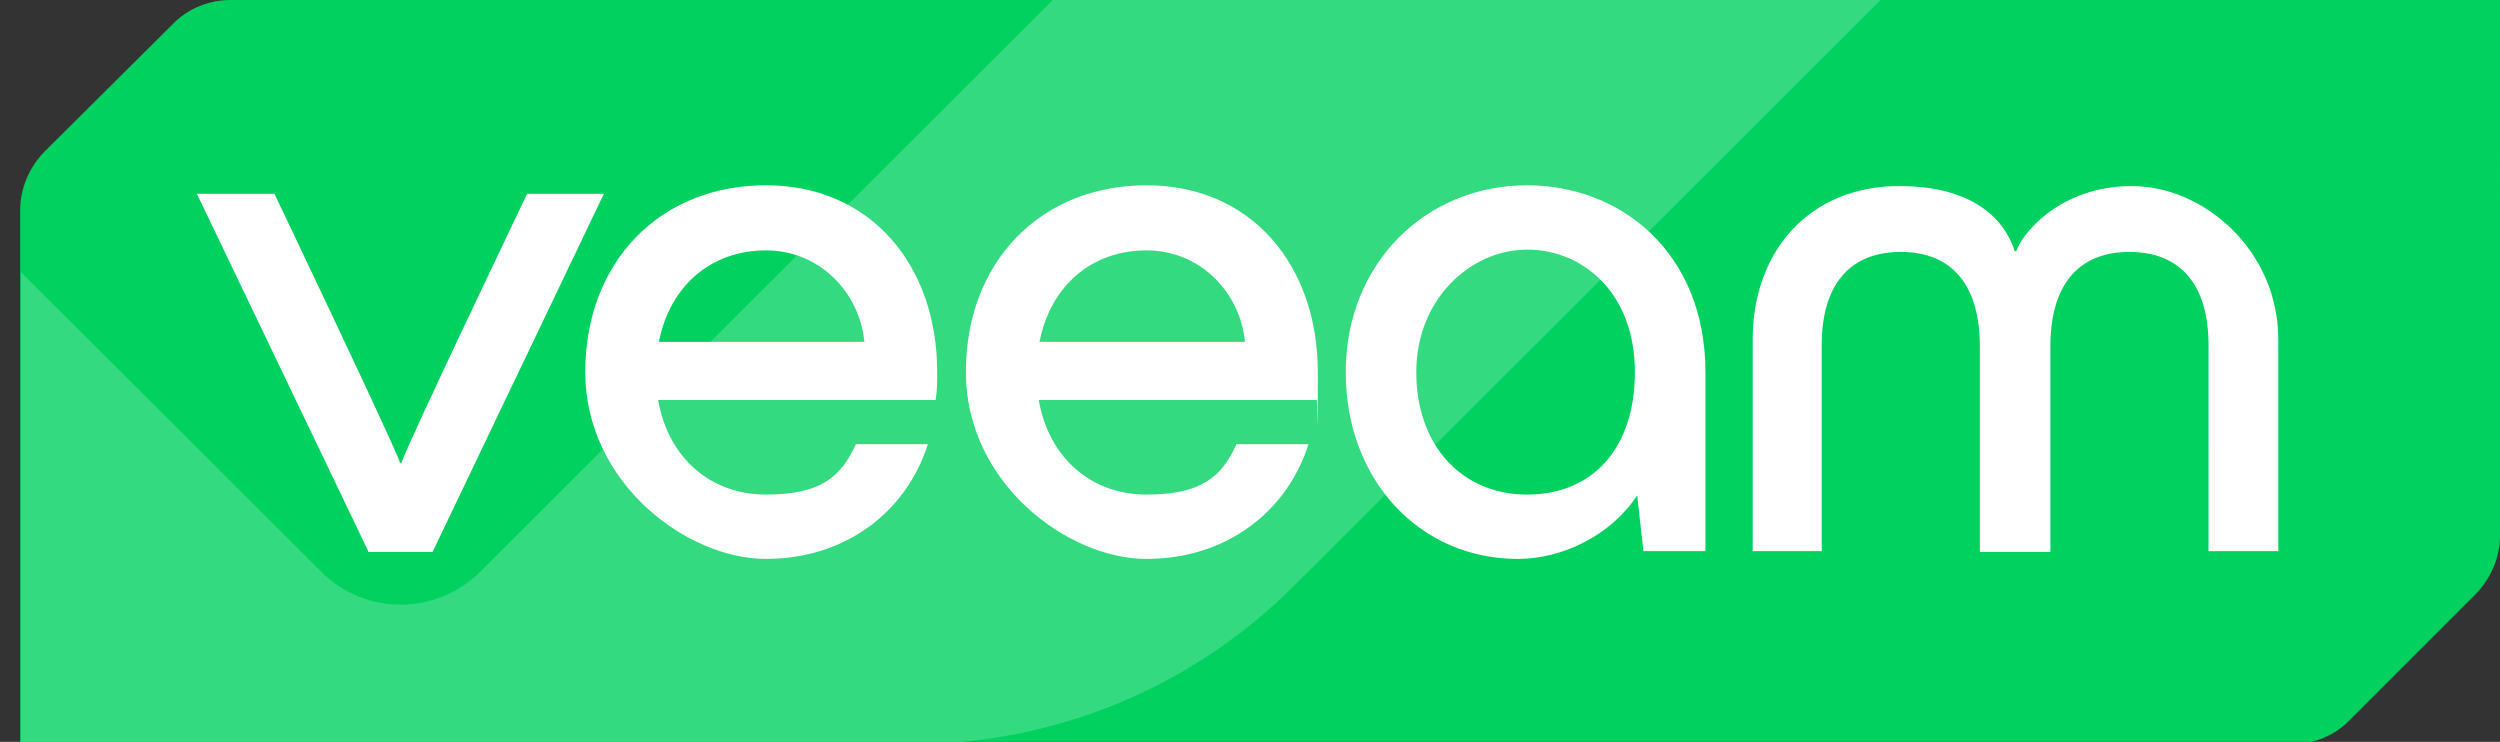 <svg xmlns="http://www.w3.org/2000/svg" id="logo" version="1.1" viewBox="0 0 322.5 95.7"><rect x="0" y="0" width="322.5" height="95.7" fill="#333333" stroke="none"/><defs><style>.st1{fill:#fff}</style></defs><g id="Layer_1"><path d="M5.8 19.5c-2 2-3.2 4.8-3.2 7.6V96h293c2.9 0 5.6-1.1 7.6-3.2l16.1-16.1c2-2 3.2-4.8 3.2-7.6V0H29.8c-2.9 0-5.6 1.1-7.6 3.2L5.8 19.5Z" style="fill:#00d15f"/><path d="m242.6 0-75.7 75.6C153.8 88.7 136.1 96 117.6 96H2.7V35.1l38.8 38.7c5.6 5.6 14.7 5.6 20.4 0L135.8 0h106.8Z" style="fill:#33da7f"/><path d="M47.5 71.1 25.4 25h10s15.8 33.1 16.2 34.7h.2C52.2 58 68 25 68 25h9.9L55.8 71.2h-8.3ZM120.7 51.6H84.9c1.3 7.5 6.8 12.2 13.9 12.2s9.7-2.3 11.6-6.5h9.3c-2.8 8.8-10.7 14.8-20.9 14.8S75.5 62.3 75.5 48s9.7-24.1 23.3-24.1 22.1 10.4 22.1 24.1c0 1.4 0 2.2-.2 3.6ZM85 44.1h26.5c-.6-6.3-5.7-11.8-12.7-11.8-7.1 0-12.4 4.6-13.8 11.8ZM169.8 51.6H134c1.3 7.5 6.8 12.2 13.9 12.2s9.7-2.3 11.6-6.5h9.3c-2.8 8.8-10.7 14.8-20.9 14.8s-23.3-9.8-23.3-24.1 9.7-24.1 23.3-24.1S170 34.3 170 48s0 2.2-.2 3.6Zm-35.7-7.5h26.5c-.6-6.3-5.7-11.8-12.7-11.8-7.1 0-12.4 4.6-13.8 11.8ZM220 48v23.1h-8l-.8-7.2c-3.5 5.3-9.8 8.2-15.4 8.2-12.6 0-22.2-10.1-22.2-24.1s10.3-24.1 23.4-24.1c12.1 0 23 8.7 23 24.1Zm-9.1 0c0-10.2-6.7-15.8-13.9-15.8s-14.3 6.3-14.3 15.8 5.9 15.8 14.3 15.8 13.9-5.9 13.9-15.8ZM226.1 71.1V43.8c0-11.5 7.4-19.8 18.9-19.8s14.2 6.2 14.9 8.4h.2c.7-2.2 5.6-8.4 14.9-8.4s18.9 8.3 18.9 19.8v27.3h-9V44.5c0-7.5-3.4-12-10.2-12s-10.2 4.5-10.2 12.2v26.5h-9.1V44.7c0-7.7-3.4-12.2-10.2-12.2S235 37 235 44.5v26.6h-8.9Z" class="st1"/></g></svg>